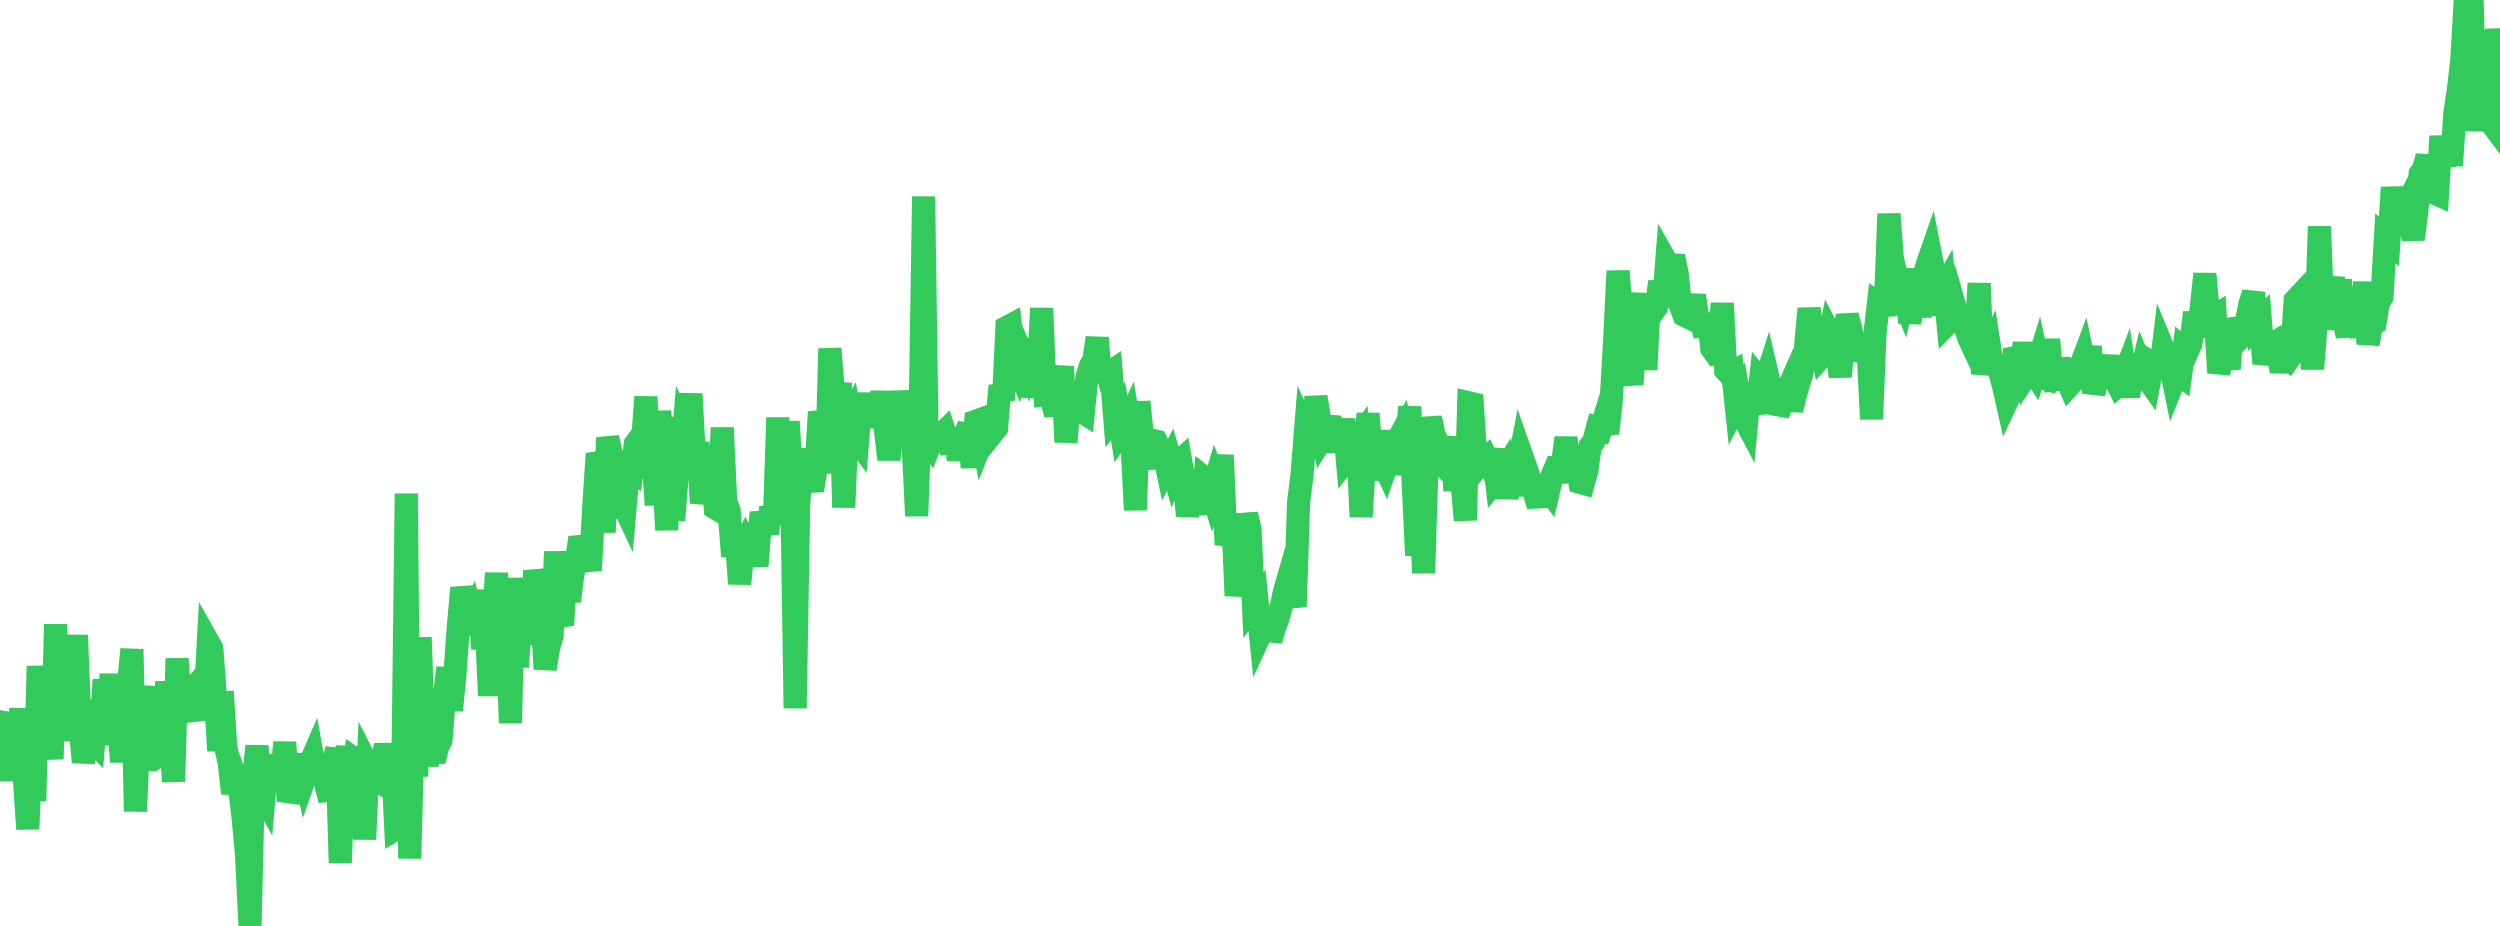<?xml version="1.0" standalone="no"?>
<!DOCTYPE svg PUBLIC "-//W3C//DTD SVG 1.1//EN" "http://www.w3.org/Graphics/SVG/1.1/DTD/svg11.dtd">

<svg width="135" height="50" viewBox="0 0 135 50" preserveAspectRatio="none" 
  xmlns="http://www.w3.org/2000/svg"
  xmlns:xlink="http://www.w3.org/1999/xlink">


<polyline points="0.0, 38.998 0.188, 38.51 0.375, 42.166 0.562, 38.596 0.75, 39.314 0.938, 40.999 1.125, 38.262 1.312, 41.97 1.5, 44.77 1.688, 40.152 1.875, 43.234 2.062, 35.97 2.25, 39.008 2.437, 37.947 2.625, 38.978 2.812, 40.989 3.0, 33.713 3.188, 38.657 3.375, 37.12 3.562, 38.548 3.75, 39.971 3.938, 37.43 4.125, 34.301 4.312, 39.067 4.5, 41.163 4.688, 40.067 4.875, 39.867 5.062, 40.061 5.25, 37.839 5.438, 39.525 5.625, 36.7 5.812, 40.224 6.0, 36.394 6.188, 39.936 6.375, 38.627 6.562, 41.141 6.75, 38.109 6.938, 36.998 7.125, 35.06 7.312, 43.815 7.5, 39.553 7.688, 38.58 7.875, 37.07 8.062, 40.987 8.25, 41.012 8.438, 40.89 8.625, 37.627 8.812, 40.786 9.0, 36.806 9.188, 39.634 9.375, 42.202 9.562, 35.557 9.75, 38.628 9.938, 37.796 10.125, 38.164 10.312, 38.297 10.5, 38.859 10.688, 36.881 10.875, 36.684 11.062, 38.152 11.25, 34.686 11.438, 35.022 11.625, 37.537 11.812, 40.542 12.0, 37.34 12.188, 40.346 12.375, 41.168 12.562, 42.833 12.75, 42.043 12.938, 42.562 13.125, 44.129 13.312, 46.14 13.5, 50.0 13.688, 42.087 13.875, 40.285 14.062, 42.712 14.25, 43.046 14.438, 40.804 14.625, 42.456 14.812, 40.814 15.0, 41.639 15.188, 42.364 15.375, 40.079 15.563, 43.26 15.75, 42.71 15.938, 40.718 16.125, 42.498 16.312, 40.991 16.5, 41.877 16.688, 41.345 16.875, 40.915 17.062, 41.993 17.25, 40.856 17.438, 41.565 17.625, 42.49 17.812, 43.2 18.0, 41.15 18.188, 40.457 18.375, 46.592 18.562, 41.249 18.75, 40.368 18.938, 41.966 19.125, 40.978 19.312, 41.111 19.5, 40.659 19.688, 45.324 19.875, 41.347 20.062, 41.713 20.25, 42.068 20.438, 42.185 20.625, 41.275 20.812, 40.233 21.0, 41.09 21.188, 40.962 21.375, 44.77 21.562, 44.659 21.75, 42.049 21.938, 26.653 22.125, 46.358 22.312, 39.125 22.5, 41.927 22.688, 34.416 22.875, 39.849 23.062, 41.328 23.25, 39.961 23.438, 41.109 23.625, 40.349 23.812, 39.982 24.0, 37.58 24.188, 36.064 24.375, 38.355 24.562, 36.488 24.75, 33.837 24.938, 31.746 25.125, 32.522 25.312, 33.923 25.5, 33.435 25.688, 34.224 25.875, 31.872 26.062, 35.044 26.25, 33.593 26.438, 37.568 26.625, 33.619 26.812, 30.946 27.0, 34.913 27.188, 34.167 27.375, 33.562 27.562, 39.046 27.75, 31.214 27.937, 36.02 28.125, 33.073 28.312, 32.087 28.5, 33.475 28.688, 34.792 28.875, 30.813 29.062, 31.7 29.25, 32.919 29.438, 36.128 29.625, 34.964 29.812, 34.334 30.0, 29.787 30.188, 33.28 30.375, 33.751 30.562, 30.922 30.75, 32.464 30.938, 30.954 31.125, 30.324 31.312, 29.033 31.5, 29.562 31.688, 30.097 31.875, 30.79 32.062, 27.407 32.25, 24.499 32.438, 24.98 32.625, 28.748 32.812, 23.628 33.0, 24.481 33.188, 26.379 33.375, 27.921 33.562, 27.053 33.75, 27.452 33.938, 25.301 34.125, 25.431 34.312, 23.963 34.5, 23.714 34.688, 24.032 34.875, 21.43 35.062, 24.853 35.25, 24.42 35.438, 27.272 35.625, 22.197 35.812, 25.052 36.0, 28.623 36.188, 22.526 36.375, 28.088 36.562, 25.778 36.75, 25.302 36.938, 23.107 37.125, 23.48 37.312, 21.269 37.5, 24.758 37.688, 23.889 37.875, 27.159 38.062, 26.338 38.25, 26.283 38.438, 25.248 38.625, 27.434 38.812, 27.543 39, 23.094 39.188, 27.073 39.375, 27.59 39.562, 30.044 39.75, 28.918 39.938, 31.524 40.125, 29.699 40.312, 29.278 40.5, 29.604 40.688, 29.362 40.875, 30.559 41.062, 28.208 41.25, 28.197 41.438, 28.798 41.625, 27.397 41.812, 28.336 42.0, 22.551 42.188, 27.77 42.375, 25.419 42.562, 22.76 42.75, 26.076 42.938, 38.242 43.125, 27.333 43.312, 24.271 43.5, 25.219 43.688, 25.767 43.875, 26.475 44.062, 25.339 44.25, 22.25 44.438, 22.87 44.625, 25.555 44.812, 18.823 45.0, 21.098 45.188, 22.541 45.375, 20.677 45.562, 27.402 45.75, 22.916 45.938, 22.545 46.125, 23.528 46.312, 23.79 46.5, 21.487 46.688, 22.674 46.875, 21.263 47.062, 23.04 47.25, 22.08 47.437, 22.7 47.625, 21.155 47.812, 23.232 48.0, 24.809 48.188, 23.247 48.375, 22.053 48.562, 23.625 48.75, 21.134 48.938, 22.632 49.125, 23.016 49.312, 24.035 49.5, 27.861 49.688, 22.571 49.875, 10.61 50.062, 23.666 50.25, 23.954 50.438, 23.485 50.625, 23.428 50.812, 23.49 51.0, 23.305 51.188, 23.871 51.375, 24.391 51.562, 23.23 51.75, 24.824 51.938, 23.643 52.125, 23.41 52.312, 22.974 52.5, 25.242 52.688, 22.749 52.875, 22.681 53.062, 23.686 53.25, 23.207 53.438, 22.283 53.625, 23.349 53.813, 23.116 54.0, 20.824 54.188, 21.612 54.375, 17.674 54.562, 17.575 54.75, 19.294 54.938, 19.748 55.125, 19.006 55.312, 19.455 55.5, 18.299 55.688, 21.435 55.875, 20.25 56.062, 20.161 56.25, 16.643 56.438, 21.348 56.625, 21.338 56.812, 21.63 57.0, 22.393 57.188, 21.042 57.375, 19.793 57.562, 23.876 57.75, 21.602 57.938, 21.381 58.125, 20.859 58.312, 22.159 58.5, 22.279 58.688, 20.415 58.875, 19.77 59.062, 19.443 59.25, 18.245 59.438, 20.542 59.625, 19.484 59.812, 20.194 60.0, 20.067 60.188, 22.443 60.375, 22.189 60.562, 23.365 60.75, 23.104 60.938, 22.701 61.125, 23.847 61.312, 27.541 61.5, 21.695 61.688, 23.575 61.875, 24.375 62.062, 25.273 62.25, 23.784 62.438, 23.826 62.625, 24.221 62.812, 24.301 63.0, 25.189 63.188, 24.826 63.375, 25.488 63.562, 25.027 63.75, 24.856 63.938, 25.922 64.125, 27.852 64.312, 26.663 64.5, 26.683 64.688, 27.006 64.875, 27.727 65.062, 25.828 65.25, 25.98 65.438, 26.583 65.625, 25.956 65.812, 26.445 66.0, 24.576 66.188, 28.884 66.375, 28.908 66.562, 27.755 66.75, 32.169 66.938, 30.714 67.125, 30.009 67.312, 27.772 67.5, 28.564 67.688, 32.668 67.875, 32.417 68.062, 34.232 68.25, 33.819 68.438, 33.011 68.625, 34.573 68.812, 33.938 69.0, 33.418 69.188, 32.753 69.375, 31.889 69.562, 31.245 69.75, 31.906 69.938, 32.766 70.125, 27.116 70.312, 25.61 70.5, 23.247 70.688, 23.65 70.875, 23.757 71.062, 21.429 71.25, 22.587 71.438, 23.6 71.625, 23.299 71.812, 22.502 72.0, 24.4 72.188, 22.825 72.375, 24.223 72.562, 22.637 72.75, 24.759 72.938, 24.517 73.125, 23.947 73.312, 23.695 73.5, 27.91 73.688, 24.676 73.875, 22.33 74.062, 24.923 74.25, 25.89 74.438, 23.273 74.625, 24.882 74.812, 25.284 75.0, 24.731 75.188, 23.832 75.375, 25.62 75.562, 23.609 75.75, 23.263 75.938, 23.964 76.125, 21.964 76.312, 26.101 76.5, 29.999 76.688, 26.043 76.875, 30.948 77.062, 24.917 77.25, 22.56 77.438, 23.502 77.625, 23.852 77.812, 25.011 78, 25.197 78.188, 24.579 78.375, 23.619 78.562, 26.498 78.75, 23.817 78.938, 25.93 79.125, 28.092 79.312, 21.75 79.5, 21.794 79.688, 24.615 79.875, 25.09 80.062, 24.858 80.25, 24.705 80.438, 25.101 80.625, 24.269 80.812, 25.949 81.0, 25.735 81.188, 25.44 81.375, 26.878 81.562, 25.762 81.75, 26.725 81.938, 25.442 82.125, 24.477 82.313, 25.011 82.5, 25.538 82.688, 26.104 82.875, 26.674 83.062, 27.317 83.25, 26.246 83.438, 26.25 83.625, 26.494 83.812, 25.685 84.0, 25.247 84.188, 25.251 84.375, 25.092 84.562, 23.635 84.75, 25.312 84.938, 25.957 85.125, 24.91 85.312, 26.044 85.5, 26.096 85.688, 25.428 85.875, 24.075 86.062, 23.838 86.25, 23.13 86.437, 23.199 86.625, 22.594 86.812, 23.401 87.0, 21.728 87.188, 18.434 87.375, 14.634 87.562, 17.028 87.75, 17.444 87.938, 19.831 88.125, 20.747 88.312, 18.221 88.5, 17.504 88.688, 15.853 88.875, 19.963 89.062, 16.155 89.25, 16.87 89.438, 16.601 89.625, 15.212 89.812, 16.563 90.0, 14.155 90.188, 14.485 90.375, 13.835 90.562, 14.75 90.75, 16.535 90.938, 17.019 91.125, 17.11 91.312, 16.816 91.5, 15.957 91.688, 17.205 91.875, 17.33 92.062, 18.128 92.25, 17.162 92.438, 18.826 92.625, 19.086 92.812, 19.044 93.0, 16.376 93.188, 19.992 93.375, 20.195 93.562, 20.092 93.75, 21.861 93.938, 21.489 94.125, 22.489 94.312, 22.844 94.5, 20.814 94.688, 21.621 94.875, 22.307 95.062, 20.583 95.25, 20.825 95.438, 20.239 95.625, 21.038 95.812, 21.166 96.0, 21.856 96.188, 21.89 96.375, 21.408 96.562, 20.985 96.75, 22.137 96.938, 21.382 97.125, 20.721 97.312, 20.113 97.5, 18.734 97.688, 16.664 97.875, 17.96 98.062, 18.323 98.25, 18.181 98.438, 19.173 98.625, 18.966 98.812, 18.045 99.0, 18.414 99.188, 18.852 99.375, 20.34 99.562, 18.233 99.75, 17.038 99.938, 17.733 100.125, 18.791 100.312, 18.955 100.5, 18.976 100.688, 18.943 100.875, 18.784 101.062, 22.635 101.25, 17.982 101.438, 16.372 101.625, 16.496 101.812, 16.486 102.0, 11.551 102.188, 13.956 102.375, 14.787 102.562, 15.701 102.75, 16.151 102.938, 15.287 103.125, 17.427 103.312, 16.3 103.5, 14.534 103.688, 17.113 103.875, 14.944 104.062, 14.309 104.25, 13.768 104.438, 14.724 104.625, 17.006 104.812, 15.812 105.0, 15.483 105.188, 17.44 105.375, 17.247 105.562, 16.56 105.75, 17.216 105.938, 17.449 106.125, 17.662 106.312, 18.25 106.5, 18.652 106.688, 18.236 106.875, 15.3 107.062, 20.197 107.25, 19.158 107.438, 18.781 107.625, 20.014 107.812, 19.254 108.0, 20.126 108.188, 20.836 108.375, 21.663 108.562, 21.264 108.75, 19.331 108.938, 19.3 109.125, 20.006 109.312, 18.52 109.5, 20.132 109.688, 19.845 109.875, 20.142 110.062, 19.538 110.25, 20.4 110.438, 20.454 110.625, 18.333 110.812, 20.485 111.0, 20.985 111.188, 19.385 111.375, 20.325 111.562, 20.37 111.75, 20.81 111.938, 20.604 112.125, 19.92 112.312, 19.879 112.5, 19.376 112.688, 20.264 112.875, 18.706 113.062, 21.221 113.25, 20.585 113.438, 20.347 113.625, 19.967 113.812, 19.275 114.0, 20.189 114.188, 20.443 114.375, 20.808 114.562, 20.644 114.75, 20.153 114.938, 21.399 115.125, 20.247 115.312, 19.203 115.5, 20.686 115.688, 19.891 115.875, 20.337 116.063, 20.603 116.25, 19.611 116.438, 19.719 116.625, 20.376 116.812, 18.829 117.0, 19.285 117.188, 19.664 117.375, 20.583 117.562, 20.112 117.75, 20.256 117.938, 18.821 118.125, 18.971 118.312, 18.553 118.5, 16.875 118.688, 18.178 118.875, 16.55 119.062, 14.79 119.25, 16.921 119.438, 17.182 119.625, 17.062 119.812, 20.134 120.0, 19.35 120.187, 18.702 120.375, 19.925 120.562, 17.256 120.75, 17.71 120.938, 18.265 121.125, 18.062 121.312, 17.364 121.5, 16.409 121.688, 15.824 121.875, 17.534 122.062, 17.334 122.25, 19.636 122.438, 18.853 122.625, 18.665 122.812, 18.54 123.0, 19.191 123.188, 20.033 123.375, 19.287 123.562, 19.424 123.75, 19.149 123.938, 16.224 124.125, 16.024 124.312, 17.72 124.5, 17.319 124.688, 17.91 124.875, 19.913 125.062, 17.667 125.25, 12.231 125.438, 17.212 125.625, 16.549 125.812, 16.177 126.0, 14.98 126.188, 17.793 126.375, 15.113 126.562, 17.316 126.75, 18.139 126.938, 16.512 127.125, 17.217 127.312, 17.249 127.5, 18.164 127.688, 15.228 127.875, 18.578 128.062, 17.55 128.25, 17.44 128.438, 16.322 128.625, 16.026 128.812, 12.869 129.0, 13.042 129.188, 10.12 129.375, 11.861 129.562, 11.807 129.75, 11.463 129.938, 11.094 130.125, 11.714 130.312, 12.923 130.5, 11.5 130.688, 9.391 130.875, 9.128 131.062, 8.441 131.25, 9.799 131.438, 10.42 131.625, 10.502 131.812, 7.358 132.0, 8.93 132.188, 7.582 132.375, 8.94 132.562, 6.11 132.75, 4.887 132.938, 3.24 133.125, 0.0 133.312, 0.034 133.5, 0.204 133.688, 7.077 133.875, 2.901 134.062, 1.753 134.25, 2.593 134.438, 6.534 134.625, 6.782 134.812, 1.573 135.0, 3.346" fill="none" stroke="#32ca5b" stroke-width="1.25"/>

</svg>